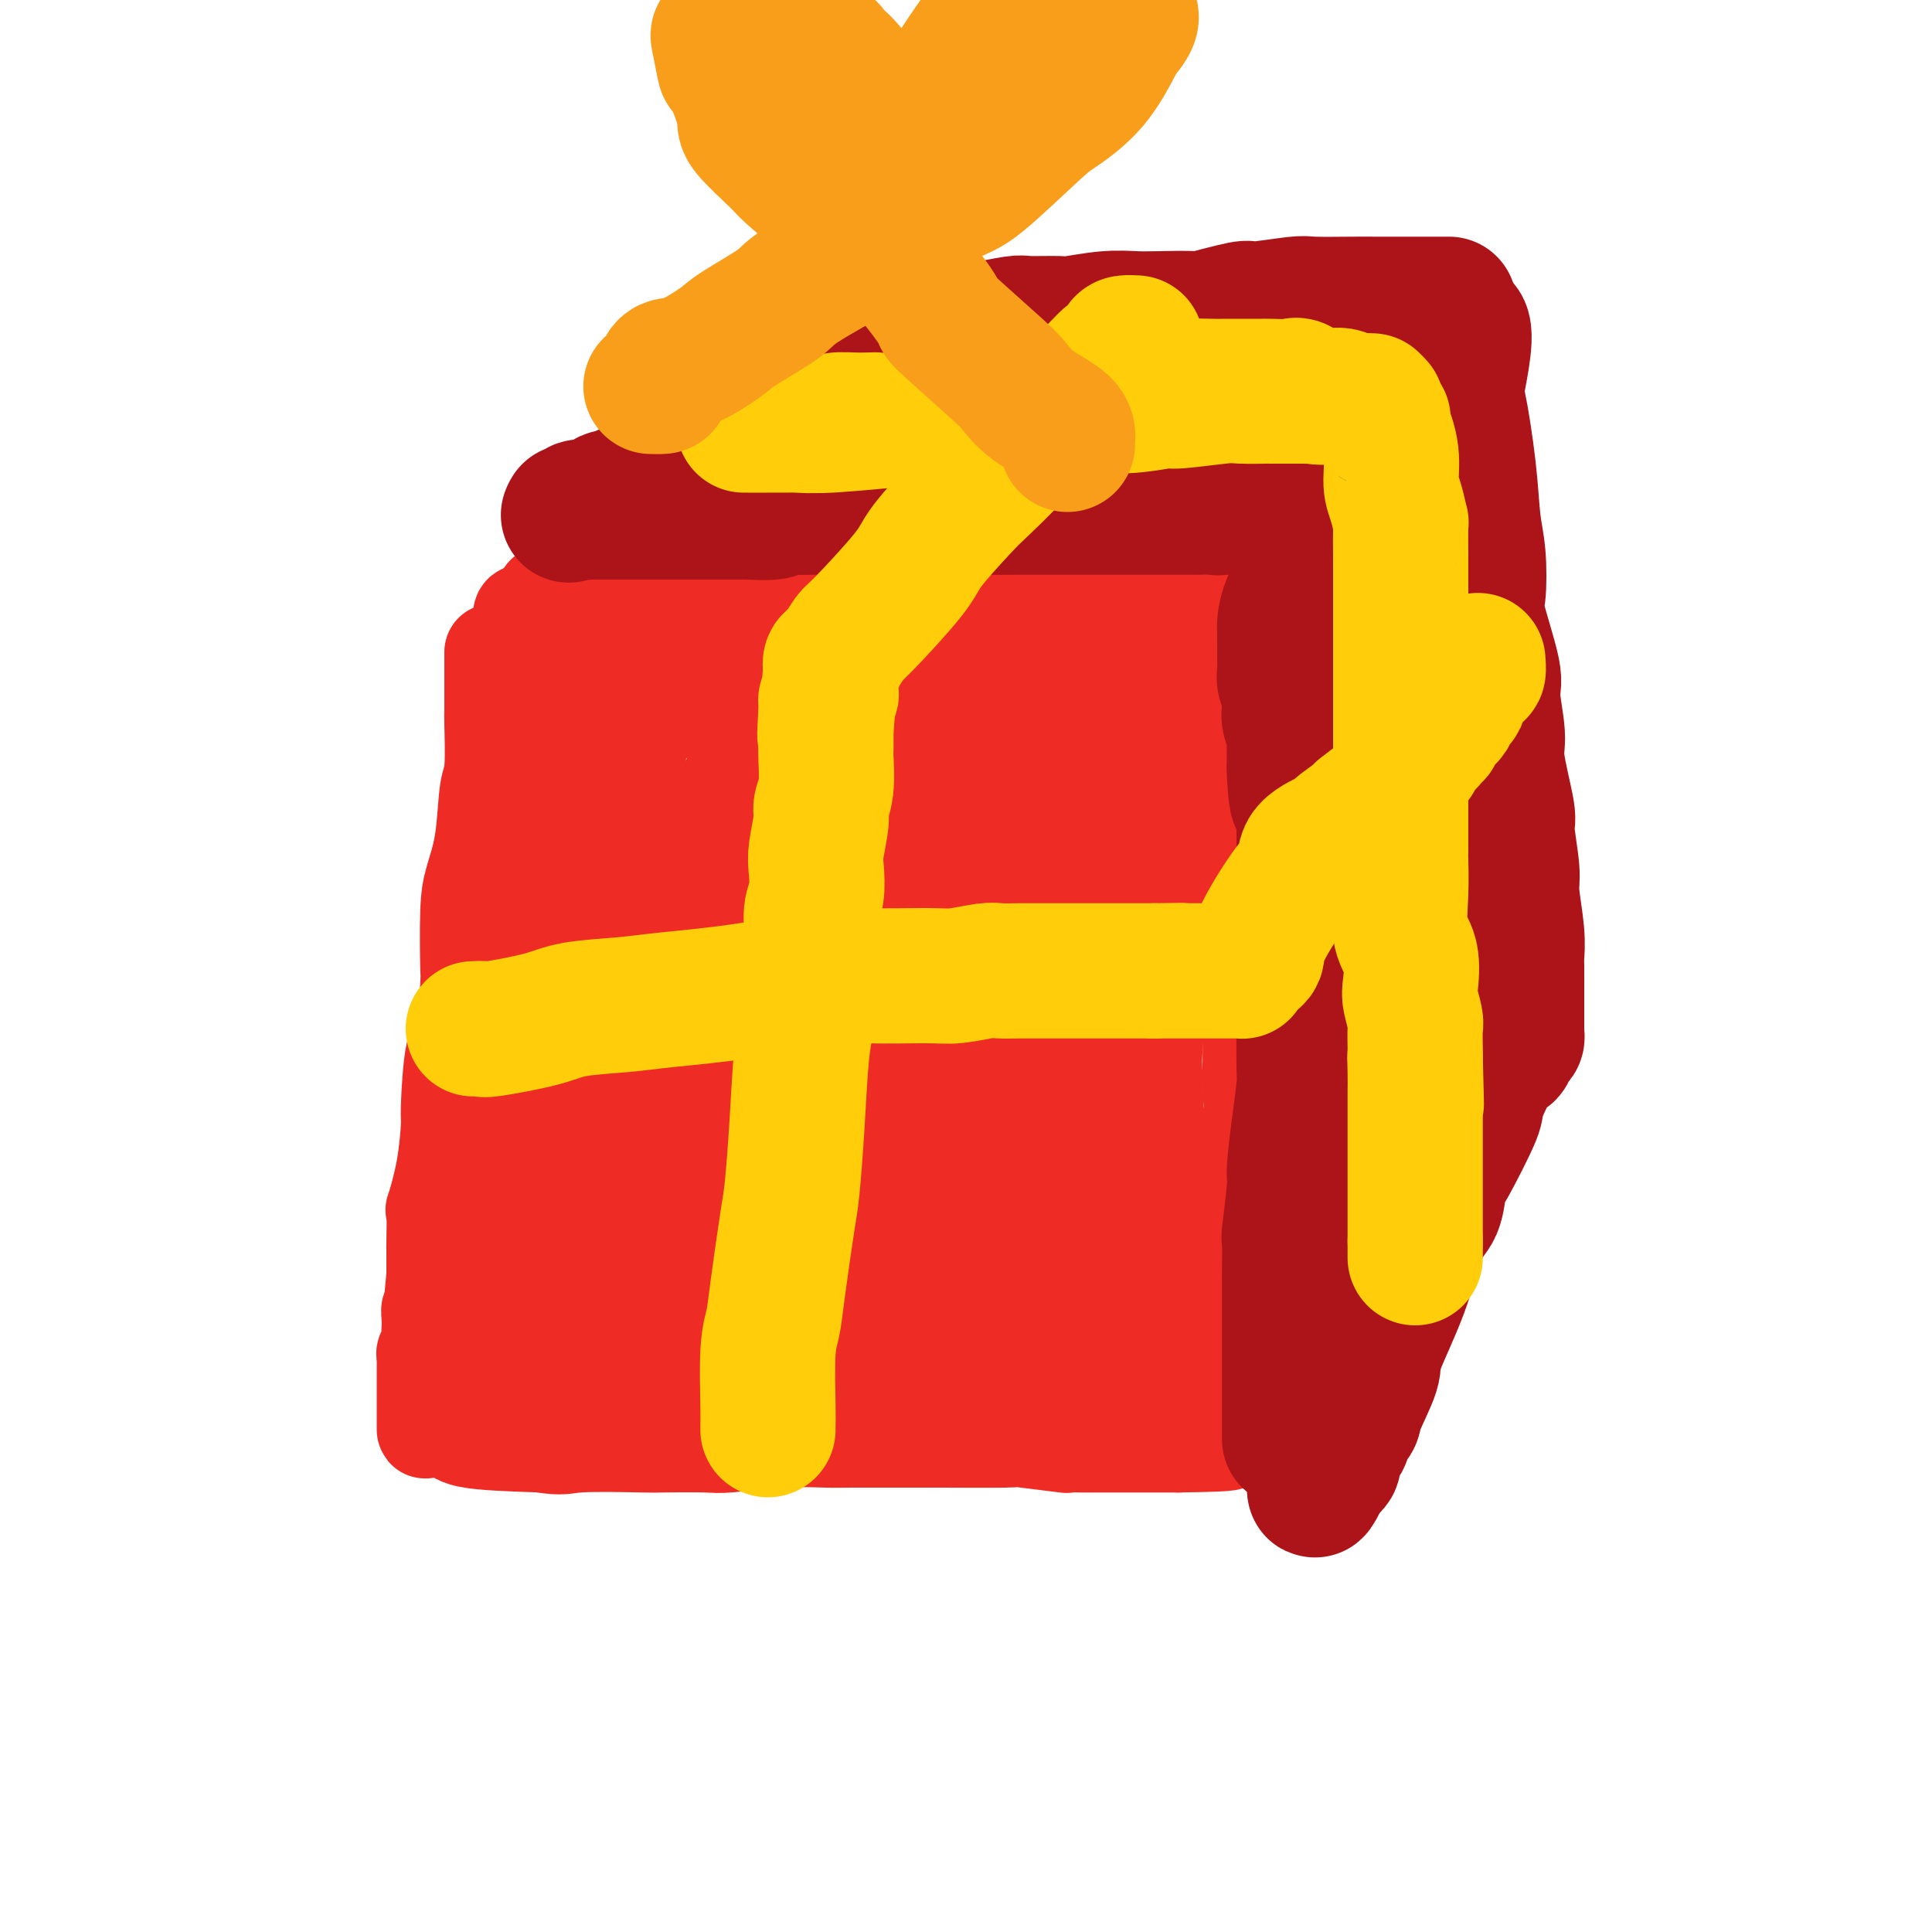 <svg viewBox='0 0 400 400' version='1.1' xmlns='http://www.w3.org/2000/svg' xmlns:xlink='http://www.w3.org/1999/xlink'><g fill='none' stroke='#EE2B24' stroke-width='20' stroke-linecap='round' stroke-linejoin='round'><path d='M102,135c-0.000,0.350 -0.000,0.701 0,1c0.000,0.299 0.000,0.547 0,1c-0.000,0.453 -0.000,1.112 0,2c0.000,0.888 0.001,2.006 0,2c-0.001,-0.006 -0.003,-1.137 0,0c0.003,1.137 0.013,4.542 0,6c-0.013,1.458 -0.049,0.969 0,3c0.049,2.031 0.181,6.580 0,9c-0.181,2.420 -0.676,2.709 -1,5c-0.324,2.291 -0.479,6.583 -1,10c-0.521,3.417 -1.410,5.957 -2,8c-0.590,2.043 -0.883,3.588 -1,7c-0.117,3.412 -0.060,8.691 0,11c0.060,2.309 0.122,1.649 0,4c-0.122,2.351 -0.427,7.713 -1,10c-0.573,2.287 -1.415,1.497 -2,4c-0.585,2.503 -0.913,8.297 -1,11c-0.087,2.703 0.068,2.315 0,4c-0.068,1.685 -0.358,5.443 -1,9c-0.642,3.557 -1.636,6.915 -2,8c-0.364,1.085 -0.098,-0.101 0,1c0.098,1.101 0.026,4.489 0,6c-0.026,1.511 -0.008,1.146 0,2c0.008,0.854 0.004,2.927 0,5'/><path d='M90,264c-1.873,20.253 -0.554,6.387 0,2c0.554,-4.387 0.344,0.706 0,3c-0.344,2.294 -0.823,1.788 -1,2c-0.177,0.212 -0.051,1.142 0,2c0.051,0.858 0.028,1.644 0,2c-0.028,0.356 -0.060,0.280 0,1c0.060,0.720 0.212,2.235 0,3c-0.212,0.765 -0.789,0.781 -1,1c-0.211,0.219 -0.057,0.640 0,1c0.057,0.360 0.015,0.660 0,1c-0.015,0.340 -0.004,0.720 0,1c0.004,0.280 0.001,0.460 0,1c-0.001,0.540 -0.000,1.440 0,2c0.000,0.560 0.000,0.779 0,1c-0.000,0.221 -0.000,0.445 0,1c0.000,0.555 0.000,1.440 0,2c-0.000,0.560 -0.000,0.794 0,1c0.000,0.206 0.000,0.385 0,1c-0.000,0.615 -0.000,1.668 0,2c0.000,0.332 0.000,-0.056 0,0c-0.000,0.056 -0.000,0.558 0,1c0.000,0.442 0.000,0.826 0,1c-0.000,0.174 -0.000,0.140 1,0c1.000,-0.140 3.000,-0.384 4,0c1.000,0.384 1.000,1.395 4,2c3.000,0.605 9.000,0.802 15,1'/><path d='M112,299c4.765,0.774 4.677,0.208 8,0c3.323,-0.208 10.058,-0.060 13,0c2.942,0.060 2.090,0.030 4,0c1.910,-0.030 6.583,-0.061 9,0c2.417,0.061 2.577,0.212 5,0c2.423,-0.212 7.107,-0.789 11,-1c3.893,-0.211 6.995,-0.057 9,0c2.005,0.057 2.914,0.015 5,0c2.086,-0.015 5.348,-0.004 7,0c1.652,0.004 1.692,-0.000 3,0c1.308,0.000 3.883,0.004 5,0c1.117,-0.004 0.776,-0.015 4,0c3.224,0.015 10.011,0.057 13,0c2.989,-0.057 2.178,-0.211 4,0c1.822,0.211 6.278,0.789 8,1c1.722,0.211 0.712,0.057 1,0c0.288,-0.057 1.876,-0.015 3,0c1.124,0.015 1.785,0.004 2,0c0.215,-0.004 -0.017,-0.001 1,0c1.017,0.001 3.283,0.000 4,0c0.717,-0.000 -0.117,-0.000 0,0c0.117,0.000 1.183,0.000 2,0c0.817,-0.000 1.384,-0.000 2,0c0.616,0.000 1.282,0.000 2,0c0.718,-0.000 1.488,-0.000 2,0c0.512,0.000 0.764,0.000 1,0c0.236,-0.000 0.455,-0.000 1,0c0.545,0.000 1.416,0.000 2,0c0.584,-0.000 0.881,-0.000 1,0c0.119,0.000 0.059,0.000 0,0'/><path d='M244,299c20.391,-0.277 5.368,-0.970 0,-1c-5.368,-0.030 -1.080,0.605 1,0c2.080,-0.605 1.953,-2.448 2,-3c0.047,-0.552 0.268,0.188 1,-1c0.732,-1.188 1.974,-4.303 3,-8c1.026,-3.697 1.834,-7.977 2,-10c0.166,-2.023 -0.311,-1.790 0,-4c0.311,-2.210 1.412,-6.862 2,-9c0.588,-2.138 0.665,-1.762 1,-4c0.335,-2.238 0.927,-7.089 1,-10c0.073,-2.911 -0.373,-3.880 0,-7c0.373,-3.120 1.566,-8.390 2,-11c0.434,-2.610 0.108,-2.560 0,-5c-0.108,-2.440 -0.000,-7.370 0,-10c0.000,-2.630 -0.108,-2.961 0,-5c0.108,-2.039 0.432,-5.785 0,-10c-0.432,-4.215 -1.619,-8.897 -2,-11c-0.381,-2.103 0.043,-1.627 0,-4c-0.043,-2.373 -0.555,-7.595 -1,-10c-0.445,-2.405 -0.823,-1.993 -1,-4c-0.177,-2.007 -0.153,-6.434 0,-9c0.153,-2.566 0.433,-3.272 0,-5c-0.433,-1.728 -1.580,-4.477 -2,-6c-0.420,-1.523 -0.112,-1.820 0,-3c0.112,-1.180 0.030,-3.244 0,-6c-0.030,-2.756 -0.008,-6.203 0,-8c0.008,-1.797 0.002,-1.945 0,-3c-0.002,-1.055 -0.001,-3.016 0,-4c0.001,-0.984 0.000,-0.992 0,-1'/><path d='M253,127c-0.930,-16.477 -0.256,-5.669 0,-2c0.256,3.669 0.093,0.198 0,-1c-0.093,-1.198 -0.115,-0.125 0,0c0.115,0.125 0.369,-0.698 0,-1c-0.369,-0.302 -1.359,-0.082 -2,0c-0.641,0.082 -0.931,0.026 -2,0c-1.069,-0.026 -2.917,-0.021 -4,0c-1.083,0.021 -1.400,0.058 -4,0c-2.600,-0.058 -7.484,-0.212 -10,0c-2.516,0.212 -2.665,0.788 -6,1c-3.335,0.212 -9.856,0.058 -13,0c-3.144,-0.058 -2.913,-0.019 -6,0c-3.087,0.019 -9.494,0.019 -15,0c-5.506,-0.019 -10.113,-0.058 -13,0c-2.887,0.058 -4.055,0.212 -7,0c-2.945,-0.212 -7.667,-0.789 -10,-1c-2.333,-0.211 -2.277,-0.057 -4,0c-1.723,0.057 -5.224,0.015 -7,0c-1.776,-0.015 -1.828,-0.004 -3,0c-1.172,0.004 -3.466,0.001 -5,0c-1.534,-0.001 -2.308,-0.000 -4,0c-1.692,0.000 -4.302,0.000 -5,0c-0.698,-0.000 0.518,-0.000 0,0c-0.518,0.000 -2.769,0.000 -4,0c-1.231,-0.000 -1.443,-0.000 -2,0c-0.557,0.000 -1.458,0.000 -2,0c-0.542,-0.000 -0.726,-0.000 -1,0c-0.274,0.000 -0.637,0.000 -1,0'/><path d='M123,123c-19.671,0.000 -5.848,0.000 -1,0c4.848,-0.000 0.722,-0.000 -1,0c-1.722,0.000 -1.039,0.000 -1,0c0.039,-0.000 -0.566,-0.001 -1,0c-0.434,0.001 -0.699,0.003 -1,0c-0.301,-0.003 -0.639,-0.011 -1,0c-0.361,0.011 -0.744,0.039 -1,0c-0.256,-0.039 -0.383,-0.147 -1,0c-0.617,0.147 -1.723,0.547 -2,1c-0.277,0.453 0.276,0.957 0,1c-0.276,0.043 -1.380,-0.377 -2,0c-0.620,0.377 -0.754,1.551 -1,2c-0.246,0.449 -0.602,0.174 -1,0c-0.398,-0.174 -0.838,-0.248 -1,0c-0.162,0.248 -0.044,0.816 0,1c0.044,0.184 0.016,-0.017 0,0c-0.016,0.017 -0.018,0.250 0,1c0.018,0.750 0.056,2.015 0,3c-0.056,0.985 -0.207,1.688 0,5c0.207,3.312 0.774,9.232 1,13c0.226,3.768 0.113,5.384 0,7'/><path d='M109,157c0.136,6.361 -0.024,8.262 0,9c0.024,0.738 0.232,0.312 0,3c-0.232,2.688 -0.903,8.492 -1,11c-0.097,2.508 0.381,1.722 0,4c-0.381,2.278 -1.620,7.621 -2,10c-0.380,2.379 0.101,1.793 0,4c-0.101,2.207 -0.784,7.207 -1,10c-0.216,2.793 0.033,3.379 0,4c-0.033,0.621 -0.349,1.278 -1,3c-0.651,1.722 -1.639,4.509 -2,6c-0.361,1.491 -0.097,1.685 0,3c0.097,1.315 0.026,3.749 0,5c-0.026,1.251 -0.007,1.318 0,2c0.007,0.682 0.002,1.980 0,3c-0.002,1.020 -0.000,1.763 0,3c0.000,1.237 0.000,2.970 0,4c-0.000,1.030 -0.000,1.359 0,2c0.000,0.641 0.000,1.596 0,3c-0.000,1.404 -0.000,3.257 0,4c0.000,0.743 0.000,0.375 0,1c-0.000,0.625 -0.000,2.242 0,3c0.000,0.758 0.000,0.655 0,1c-0.000,0.345 -0.000,1.137 0,2c0.000,0.863 0.000,1.798 0,2c-0.000,0.202 -0.000,-0.330 0,0c0.000,0.330 0.000,1.523 0,2c-0.000,0.477 -0.000,0.239 0,0'/></g>
<g fill='none' stroke='#EE2B24' stroke-width='28' stroke-linecap='round' stroke-linejoin='round'><path d='M229,282c0.064,-0.163 0.128,-0.326 0,-1c-0.128,-0.674 -0.447,-1.859 0,-5c0.447,-3.141 1.661,-8.239 2,-11c0.339,-2.761 -0.197,-3.185 0,-7c0.197,-3.815 1.127,-11.019 2,-15c0.873,-3.981 1.688,-4.738 2,-8c0.312,-3.262 0.120,-9.029 0,-12c-0.120,-2.971 -0.168,-3.145 0,-6c0.168,-2.855 0.553,-8.390 1,-11c0.447,-2.610 0.957,-2.296 1,-5c0.043,-2.704 -0.381,-8.426 0,-12c0.381,-3.574 1.566,-4.998 2,-7c0.434,-2.002 0.115,-4.580 0,-6c-0.115,-1.420 -0.027,-1.683 0,-3c0.027,-1.317 -0.007,-3.690 0,-6c0.007,-2.310 0.054,-4.559 0,-6c-0.054,-1.441 -0.211,-2.074 0,-3c0.211,-0.926 0.789,-2.146 1,-3c0.211,-0.854 0.057,-1.342 0,-2c-0.057,-0.658 -0.015,-1.485 0,-2c0.015,-0.515 0.004,-0.719 0,-1c-0.004,-0.281 -0.002,-0.641 0,-1'/><path d='M240,149c0.768,-20.809 -2.813,-6.331 -4,-1c-1.187,5.331 0.019,1.516 -1,0c-1.019,-1.516 -4.262,-0.731 -8,-1c-3.738,-0.269 -7.969,-1.590 -10,-2c-2.031,-0.410 -1.862,0.093 -4,0c-2.138,-0.093 -6.583,-0.781 -9,-1c-2.417,-0.219 -2.805,0.032 -4,0c-1.195,-0.032 -3.198,-0.348 -5,-1c-1.802,-0.652 -3.402,-1.639 -4,-2c-0.598,-0.361 -0.193,-0.097 -1,0c-0.807,0.097 -2.825,0.026 -4,0c-1.175,-0.026 -1.507,-0.007 -2,0c-0.493,0.007 -1.147,0.002 -2,0c-0.853,-0.002 -1.903,-0.000 -3,0c-1.097,0.000 -2.239,0.000 -3,0c-0.761,-0.000 -1.140,-0.000 -2,0c-0.860,0.000 -2.199,0.000 -3,0c-0.801,-0.000 -1.062,-0.000 -2,0c-0.938,0.000 -2.554,0.000 -4,0c-1.446,-0.000 -2.723,-0.000 -4,0'/><path d='M161,141c-4.874,0.002 -2.059,0.008 -2,0c0.059,-0.008 -2.639,-0.030 -4,0c-1.361,0.030 -1.386,0.113 -2,0c-0.614,-0.113 -1.818,-0.423 -3,0c-1.182,0.423 -2.342,1.577 -3,2c-0.658,0.423 -0.814,0.113 -1,0c-0.186,-0.113 -0.400,-0.030 -1,0c-0.600,0.030 -1.585,0.008 -3,0c-1.415,-0.008 -3.262,-0.000 -4,0c-0.738,0.000 -0.369,-0.008 -1,0c-0.631,0.008 -2.263,0.030 -3,0c-0.737,-0.030 -0.578,-0.113 -1,0c-0.422,0.113 -1.423,0.421 -2,0c-0.577,-0.421 -0.729,-1.570 -1,-2c-0.271,-0.430 -0.661,-0.140 -1,0c-0.339,0.140 -0.627,0.132 -1,0c-0.373,-0.132 -0.832,-0.386 -1,0c-0.168,0.386 -0.045,1.412 0,2c0.045,0.588 0.013,0.740 0,1c-0.013,0.260 -0.006,0.630 0,1'/><path d='M127,145c-0.078,1.188 0.727,2.158 1,5c0.273,2.842 0.014,7.557 0,10c-0.014,2.443 0.218,2.616 0,5c-0.218,2.384 -0.885,6.980 -1,9c-0.115,2.020 0.324,1.463 0,4c-0.324,2.537 -1.410,8.167 -2,11c-0.590,2.833 -0.683,2.869 -1,4c-0.317,1.131 -0.859,3.358 -1,5c-0.141,1.642 0.120,2.700 0,4c-0.120,1.300 -0.621,2.843 -1,4c-0.379,1.157 -0.638,1.930 -1,3c-0.362,1.070 -0.829,2.438 -1,4c-0.171,1.562 -0.046,3.320 0,4c0.046,0.680 0.012,0.283 0,1c-0.012,0.717 -0.003,2.547 0,4c0.003,1.453 0.001,2.528 0,3c-0.001,0.472 0.001,0.340 0,1c-0.001,0.660 -0.004,2.111 0,3c0.004,0.889 0.015,1.215 0,2c-0.015,0.785 -0.057,2.030 0,3c0.057,0.970 0.212,1.664 0,3c-0.212,1.336 -0.793,3.314 -1,4c-0.207,0.686 -0.041,0.079 0,1c0.041,0.921 -0.041,3.369 0,4c0.041,0.631 0.207,-0.556 0,0c-0.207,0.556 -0.788,2.856 -1,4c-0.212,1.144 -0.057,1.133 0,1c0.057,-0.133 0.015,-0.386 0,0c-0.015,0.386 -0.004,1.412 0,2c0.004,0.588 0.001,0.740 0,1c-0.001,0.260 -0.001,0.630 0,1'/><path d='M118,255c-0.309,7.142 -0.083,3.998 0,3c0.083,-0.998 0.022,0.151 0,1c-0.022,0.849 -0.006,1.397 0,2c0.006,0.603 0.002,1.261 0,2c-0.002,0.739 -0.000,1.560 0,2c0.000,0.440 0.000,0.499 0,1c-0.000,0.501 -0.000,1.444 0,2c0.000,0.556 0.000,0.727 0,1c-0.000,0.273 -0.000,0.650 0,1c0.000,0.350 0.000,0.675 0,1c-0.000,0.325 -0.001,0.650 0,1c0.001,0.350 0.003,0.723 0,1c-0.003,0.277 -0.012,0.456 0,1c0.012,0.544 0.044,1.451 0,2c-0.044,0.549 -0.163,0.738 0,1c0.163,0.262 0.607,0.595 1,1c0.393,0.405 0.734,0.882 1,1c0.266,0.118 0.456,-0.122 1,0c0.544,0.122 1.441,0.606 3,1c1.559,0.394 3.779,0.697 6,1'/><path d='M130,281c2.340,0.558 2.189,-0.047 3,0c0.811,0.047 2.585,0.745 4,1c1.415,0.255 2.472,0.068 4,0c1.528,-0.068 3.526,-0.018 5,0c1.474,0.018 2.426,0.005 4,0c1.574,-0.005 3.772,-0.001 5,0c1.228,0.001 1.485,0.000 4,0c2.515,-0.000 7.289,-0.000 10,0c2.711,0.000 3.360,0.000 5,0c1.640,-0.000 4.271,-0.000 6,0c1.729,0.000 2.557,0.000 3,0c0.443,-0.000 0.500,-0.001 1,0c0.500,0.001 1.443,0.004 2,0c0.557,-0.004 0.728,-0.015 1,0c0.272,0.015 0.645,0.057 1,0c0.355,-0.057 0.690,-0.211 2,0c1.310,0.211 3.593,0.789 5,1c1.407,0.211 1.939,0.057 4,0c2.061,-0.057 5.651,-0.015 8,0c2.349,0.015 3.456,0.005 4,0c0.544,-0.005 0.524,-0.004 1,0c0.476,0.004 1.447,0.011 2,0c0.553,-0.011 0.687,-0.042 1,0c0.313,0.042 0.804,0.155 1,0c0.196,-0.155 0.098,-0.577 0,-1'/><path d='M216,282c13.305,0.200 3.567,0.200 0,-1c-3.567,-1.200 -0.963,-3.598 0,-5c0.963,-1.402 0.284,-1.806 0,-4c-0.284,-2.194 -0.174,-6.176 0,-8c0.174,-1.824 0.413,-1.489 0,-3c-0.413,-1.511 -1.477,-4.868 -2,-7c-0.523,-2.132 -0.504,-3.038 -1,-5c-0.496,-1.962 -1.506,-4.979 -2,-8c-0.494,-3.021 -0.471,-6.046 -1,-7c-0.529,-0.954 -1.609,0.164 -2,-1c-0.391,-1.164 -0.094,-4.611 0,-6c0.094,-1.389 -0.017,-0.719 0,-3c0.017,-2.281 0.162,-7.512 0,-10c-0.162,-2.488 -0.629,-2.233 0,-4c0.629,-1.767 2.355,-5.555 3,-8c0.645,-2.445 0.210,-3.546 0,-4c-0.210,-0.454 -0.196,-0.260 0,-2c0.196,-1.740 0.574,-5.414 1,-7c0.426,-1.586 0.899,-1.083 1,-3c0.101,-1.917 -0.169,-6.254 0,-8c0.169,-1.746 0.777,-0.902 1,-2c0.223,-1.098 0.059,-4.139 0,-6c-0.059,-1.861 -0.015,-2.541 0,-3c0.015,-0.459 0.001,-0.698 0,-1c-0.001,-0.302 0.010,-0.669 0,-1c-0.010,-0.331 -0.041,-0.628 0,-1c0.041,-0.372 0.155,-0.821 0,-1c-0.155,-0.179 -0.577,-0.090 -1,0'/><path d='M213,163c0.580,-9.901 -0.471,-2.653 -1,0c-0.529,2.653 -0.536,0.711 -1,0c-0.464,-0.711 -1.387,-0.190 -3,0c-1.613,0.190 -3.918,0.051 -5,0c-1.082,-0.051 -0.943,-0.014 -3,0c-2.057,0.014 -6.312,0.004 -8,0c-1.688,-0.004 -0.810,-0.001 -2,0c-1.190,0.001 -4.449,0.000 -6,0c-1.551,-0.000 -1.393,-0.000 -2,0c-0.607,0.000 -1.978,0.000 -3,0c-1.022,-0.000 -1.695,-0.000 -3,0c-1.305,0.000 -3.242,0.000 -4,0c-0.758,-0.000 -0.336,-0.000 -1,0c-0.664,0.000 -2.416,0.000 -4,0c-1.584,-0.000 -3.002,-0.000 -4,0c-0.998,0.000 -1.576,0.000 -2,0c-0.424,-0.000 -0.696,-0.001 -1,0c-0.304,0.001 -0.642,0.002 -1,0c-0.358,-0.002 -0.736,-0.008 -1,0c-0.264,0.008 -0.415,0.031 -1,0c-0.585,-0.031 -1.605,-0.116 -2,0c-0.395,0.116 -0.164,0.432 0,1c0.164,0.568 0.260,1.389 0,2c-0.260,0.611 -0.878,1.011 -2,4c-1.122,2.989 -2.749,8.568 -4,12c-1.251,3.432 -2.125,4.716 -3,6'/><path d='M146,188c-1.669,5.078 -0.341,5.272 0,6c0.341,0.728 -0.305,1.988 -1,4c-0.695,2.012 -1.440,4.774 -2,6c-0.560,1.226 -0.935,0.915 -1,3c-0.065,2.085 0.179,6.564 0,9c-0.179,2.436 -0.780,2.828 -1,4c-0.220,1.172 -0.059,3.125 0,5c0.059,1.875 0.016,3.671 0,5c-0.016,1.329 -0.005,2.190 0,3c0.005,0.810 0.006,1.568 0,2c-0.006,0.432 -0.018,0.539 0,2c0.018,1.461 0.066,4.278 0,5c-0.066,0.722 -0.245,-0.650 0,0c0.245,0.650 0.916,3.322 1,4c0.084,0.678 -0.417,-0.639 0,0c0.417,0.639 1.753,3.235 4,5c2.247,1.765 5.405,2.698 9,4c3.595,1.302 7.626,2.972 10,4c2.374,1.028 3.091,1.413 7,2c3.909,0.587 11.011,1.376 14,2c2.989,0.624 1.864,1.083 4,0c2.136,-1.083 7.532,-3.708 10,-4c2.468,-0.292 2.008,1.749 4,-2c1.992,-3.749 6.435,-13.286 9,-18c2.565,-4.714 3.253,-4.604 4,-10c0.747,-5.396 1.554,-16.300 2,-22c0.446,-5.700 0.532,-6.198 0,-9c-0.532,-2.802 -1.682,-7.908 -4,-12c-2.318,-4.092 -5.805,-7.169 -8,-9c-2.195,-1.831 -3.097,-2.415 -4,-3'/><path d='M203,174c-3.591,-1.993 -6.567,-0.976 -8,-1c-1.433,-0.024 -1.322,-1.089 -4,0c-2.678,1.089 -8.143,4.333 -11,7c-2.857,2.667 -3.105,4.757 -5,9c-1.895,4.243 -5.438,10.637 -8,17c-2.562,6.363 -4.144,12.694 -5,16c-0.856,3.306 -0.985,3.587 -1,7c-0.015,3.413 0.086,9.958 0,14c-0.086,4.042 -0.359,5.581 1,8c1.359,2.419 4.349,5.718 6,8c1.651,2.282 1.964,3.546 4,5c2.036,1.454 5.797,3.098 8,4c2.203,0.902 2.850,1.063 6,0c3.150,-1.063 8.805,-3.348 12,-5c3.195,-1.652 3.930,-2.669 6,-6c2.070,-3.331 5.474,-8.976 7,-15c1.526,-6.024 1.173,-12.429 1,-16c-0.173,-3.571 -0.167,-4.309 -2,-8c-1.833,-3.691 -5.504,-10.336 -8,-14c-2.496,-3.664 -3.817,-4.348 -7,-6c-3.183,-1.652 -8.229,-4.274 -11,-6c-2.771,-1.726 -3.266,-2.558 -6,-2c-2.734,0.558 -7.706,2.504 -10,3c-2.294,0.496 -1.910,-0.459 -3,1c-1.090,1.459 -3.655,5.333 -5,8c-1.345,2.667 -1.470,4.126 -2,7c-0.530,2.874 -1.465,7.162 -1,12c0.465,4.838 2.331,10.225 3,13c0.669,2.775 0.142,2.940 2,5c1.858,2.060 6.102,6.017 9,8c2.898,1.983 4.449,1.991 6,2'/><path d='M177,249c5.209,2.658 9.731,1.802 13,1c3.269,-0.802 5.285,-1.551 9,-4c3.715,-2.449 9.128,-6.598 12,-9c2.872,-2.402 3.204,-3.056 4,-6c0.796,-2.944 2.057,-8.179 3,-11c0.943,-2.821 1.568,-3.228 0,-6c-1.568,-2.772 -5.329,-7.911 -10,-12c-4.671,-4.089 -10.252,-7.130 -13,-9c-2.748,-1.870 -2.662,-2.571 -4,-3c-1.338,-0.429 -4.098,-0.588 -5,-1c-0.902,-0.412 0.056,-1.078 0,0c-0.056,1.078 -1.125,3.901 -2,5c-0.875,1.099 -1.554,0.475 0,4c1.554,3.525 5.343,11.198 7,15c1.657,3.802 1.183,3.732 4,7c2.817,3.268 8.925,9.874 12,13c3.075,3.126 3.118,2.771 5,4c1.882,1.229 5.605,4.043 8,5c2.395,0.957 3.462,0.058 4,0c0.538,-0.058 0.545,0.727 1,0c0.455,-0.727 1.356,-2.966 2,-4c0.644,-1.034 1.032,-0.865 0,-3c-1.032,-2.135 -3.483,-6.576 -5,-9c-1.517,-2.424 -2.098,-2.831 -5,-5c-2.902,-2.169 -8.123,-6.099 -11,-8c-2.877,-1.901 -3.408,-1.771 -6,-2c-2.592,-0.229 -7.244,-0.815 -9,-1c-1.756,-0.185 -0.615,0.033 -1,0c-0.385,-0.033 -2.296,-0.317 -3,0c-0.704,0.317 -0.201,1.233 0,2c0.201,0.767 0.101,1.383 0,2'/><path d='M187,214c1.088,1.841 3.809,4.445 5,6c1.191,1.555 0.853,2.063 3,4c2.147,1.937 6.778,5.304 9,7c2.222,1.696 2.037,1.722 3,2c0.963,0.278 3.076,0.807 4,1c0.924,0.193 0.658,0.050 1,0c0.342,-0.050 1.293,-0.007 2,0c0.707,0.007 1.170,-0.023 1,0c-0.170,0.023 -0.971,0.098 -2,0c-1.029,-0.098 -2.284,-0.368 -5,-1c-2.716,-0.632 -6.893,-1.624 -10,-2c-3.107,-0.376 -5.144,-0.135 -6,0c-0.856,0.135 -0.531,0.166 -2,0c-1.469,-0.166 -4.731,-0.527 -6,0c-1.269,0.527 -0.544,1.942 2,3c2.544,1.058 6.909,1.760 10,3c3.091,1.240 4.908,3.019 8,4c3.092,0.981 7.457,1.163 10,2c2.543,0.837 3.263,2.329 7,3c3.737,0.671 10.490,0.521 14,1c3.510,0.479 3.778,1.587 5,2c1.222,0.413 3.400,0.131 5,0c1.600,-0.131 2.623,-0.112 3,0c0.377,0.112 0.108,0.318 0,0c-0.108,-0.318 -0.054,-1.159 0,-2'/><path d='M248,247c3.718,0.190 -0.486,0.167 -3,-1c-2.514,-1.167 -3.339,-3.476 -4,-4c-0.661,-0.524 -1.158,0.738 -4,0c-2.842,-0.738 -8.029,-3.475 -11,-5c-2.971,-1.525 -3.726,-1.838 -6,-3c-2.274,-1.162 -6.066,-3.173 -10,-4c-3.934,-0.827 -8.008,-0.470 -10,-1c-1.992,-0.530 -1.902,-1.947 -4,-3c-2.098,-1.053 -6.384,-1.741 -8,-2c-1.616,-0.259 -0.562,-0.088 -2,0c-1.438,0.088 -5.370,0.091 -7,0c-1.630,-0.091 -0.959,-0.278 -2,0c-1.041,0.278 -3.793,1.021 -5,1c-1.207,-0.021 -0.869,-0.808 -2,0c-1.131,0.808 -3.731,3.209 -5,4c-1.269,0.791 -1.208,-0.029 -2,0c-0.792,0.029 -2.437,0.907 -4,2c-1.563,1.093 -3.045,2.400 -4,3c-0.955,0.600 -1.384,0.492 -2,1c-0.616,0.508 -1.420,1.632 -2,2c-0.580,0.368 -0.936,-0.021 -2,1c-1.064,1.021 -2.837,3.452 -4,5c-1.163,1.548 -1.718,2.212 -3,4c-1.282,1.788 -3.293,4.700 -4,6c-0.707,1.300 -0.112,0.990 -1,2c-0.888,1.010 -3.260,3.341 -4,4c-0.740,0.659 0.153,-0.354 0,0c-0.153,0.354 -1.350,2.074 -2,3c-0.650,0.926 -0.752,1.057 -1,1c-0.248,-0.057 -0.642,-0.302 -1,0c-0.358,0.302 -0.679,1.151 -1,2'/><path d='M128,265c-3.753,4.349 -1.636,1.222 -1,0c0.636,-1.222 -0.211,-0.537 -1,0c-0.789,0.537 -1.521,0.927 -2,1c-0.479,0.073 -0.706,-0.173 -1,0c-0.294,0.173 -0.656,0.763 -1,1c-0.344,0.237 -0.669,0.120 -1,0c-0.331,-0.120 -0.666,-0.244 -1,0c-0.334,0.244 -0.665,0.854 -1,1c-0.335,0.146 -0.672,-0.172 -1,0c-0.328,0.172 -0.647,0.835 -1,1c-0.353,0.165 -0.740,-0.167 -1,0c-0.260,0.167 -0.394,0.833 -1,1c-0.606,0.167 -1.683,-0.167 -2,0c-0.317,0.167 0.126,0.833 0,1c-0.126,0.167 -0.821,-0.166 -1,0c-0.179,0.166 0.159,0.832 0,1c-0.159,0.168 -0.815,-0.162 -1,0c-0.185,0.162 0.101,0.817 0,1c-0.101,0.183 -0.588,-0.106 -1,0c-0.412,0.106 -0.750,0.606 -1,1c-0.250,0.394 -0.414,0.683 -1,1c-0.586,0.317 -1.596,0.662 -2,1c-0.404,0.338 -0.202,0.669 0,1'/><path d='M106,277c-3.338,1.874 -0.682,0.559 0,0c0.682,-0.559 -0.610,-0.361 -1,0c-0.390,0.361 0.120,0.884 0,1c-0.120,0.116 -0.871,-0.176 -1,0c-0.129,0.176 0.364,0.819 0,1c-0.364,0.181 -1.586,-0.099 -2,0c-0.414,0.099 -0.018,0.576 0,1c0.018,0.424 -0.340,0.795 0,1c0.340,0.205 1.378,0.243 2,0c0.622,-0.243 0.829,-0.766 1,-1c0.171,-0.234 0.307,-0.179 1,0c0.693,0.179 1.943,0.481 4,0c2.057,-0.481 4.919,-1.744 8,-3c3.081,-1.256 6.379,-2.506 8,-3c1.621,-0.494 1.565,-0.232 3,-1c1.435,-0.768 4.362,-2.567 6,-3c1.638,-0.433 1.986,0.500 3,0c1.014,-0.500 2.695,-2.433 4,-3c1.305,-0.567 2.236,0.232 3,0c0.764,-0.232 1.361,-1.495 2,-2c0.639,-0.505 1.319,-0.253 2,0'/><path d='M149,265c7.352,-2.655 2.233,-1.293 1,-1c-1.233,0.293 1.421,-0.482 3,-1c1.579,-0.518 2.084,-0.780 2,-1c-0.084,-0.220 -0.758,-0.399 0,-1c0.758,-0.601 2.947,-1.625 4,-2c1.053,-0.375 0.968,-0.100 1,0c0.032,0.100 0.179,0.027 1,0c0.821,-0.027 2.315,-0.007 3,0c0.685,0.007 0.562,0.002 1,0c0.438,-0.002 1.437,-0.001 2,0c0.563,0.001 0.690,0.000 1,0c0.310,-0.000 0.803,-0.000 1,0c0.197,0.000 0.099,0.000 0,0'/></g>
<g fill='none' stroke='#AD1419' stroke-width='28' stroke-linecap='round' stroke-linejoin='round'><path d='M267,298c0.000,-1.591 0.000,-3.181 0,-6c-0.000,-2.819 -0.001,-6.866 0,-12c0.001,-5.134 0.004,-11.355 0,-14c-0.004,-2.645 -0.016,-1.714 0,-3c0.016,-1.286 0.060,-4.788 0,-6c-0.060,-1.212 -0.222,-0.135 0,-2c0.222,-1.865 0.830,-6.672 1,-9c0.170,-2.328 -0.098,-2.178 0,-4c0.098,-1.822 0.562,-5.614 1,-9c0.438,-3.386 0.849,-6.364 1,-8c0.151,-1.636 0.040,-1.931 0,-4c-0.040,-2.069 -0.011,-5.912 0,-8c0.011,-2.088 0.003,-2.422 0,-5c-0.003,-2.578 -0.001,-7.401 0,-10c0.001,-2.599 0.000,-2.973 0,-5c-0.000,-2.027 -0.000,-5.708 0,-8c0.000,-2.292 0.000,-3.194 0,-5c-0.000,-1.806 -0.000,-4.516 0,-6c0.000,-1.484 0.000,-1.742 0,-2'/><path d='M270,172c0.299,-20.791 -0.455,-9.768 -1,-7c-0.545,2.768 -0.882,-2.718 -1,-5c-0.118,-2.282 -0.018,-1.359 0,-2c0.018,-0.641 -0.047,-2.846 0,-4c0.047,-1.154 0.205,-1.258 0,-2c-0.205,-0.742 -0.773,-2.124 -1,-3c-0.227,-0.876 -0.113,-1.247 0,-2c0.113,-0.753 0.227,-1.890 0,-3c-0.227,-1.110 -0.793,-2.194 -1,-3c-0.207,-0.806 -0.056,-1.333 0,-2c0.056,-0.667 0.015,-1.475 0,-2c-0.015,-0.525 -0.004,-0.768 0,-1c0.004,-0.232 0.001,-0.454 0,-1c-0.001,-0.546 -0.000,-1.416 0,-2c0.000,-0.584 0.000,-0.881 0,-1c-0.000,-0.119 -0.000,-0.059 0,0'/><path d='M266,132c-0.008,-0.000 -0.016,-0.000 0,0c0.016,0.000 0.057,0.001 0,-1c-0.057,-1.001 -0.211,-3.003 1,-6c1.211,-2.997 3.789,-6.989 5,-9c1.211,-2.011 1.057,-2.042 2,-4c0.943,-1.958 2.982,-5.843 4,-8c1.018,-2.157 1.013,-2.586 2,-4c0.987,-1.414 2.964,-3.815 4,-5c1.036,-1.185 1.130,-1.156 2,-3c0.870,-1.844 2.515,-5.563 4,-8c1.485,-2.437 2.809,-3.593 3,-4c0.191,-0.407 -0.749,-0.066 0,-1c0.749,-0.934 3.189,-3.142 4,-4c0.811,-0.858 -0.008,-0.367 0,-1c0.008,-0.633 0.842,-2.391 1,-3c0.158,-0.609 -0.360,-0.071 0,0c0.360,0.071 1.597,-0.327 2,-1c0.403,-0.673 -0.028,-1.621 0,-2c0.028,-0.379 0.514,-0.190 1,0'/><path d='M301,68c3.504,-2.880 1.766,5.919 1,10c-0.766,4.081 -0.558,3.443 0,6c0.558,2.557 1.467,8.308 2,13c0.533,4.692 0.690,8.325 1,11c0.310,2.675 0.772,4.391 1,7c0.228,2.609 0.223,6.109 0,8c-0.223,1.891 -0.664,2.172 0,5c0.664,2.828 2.435,8.201 3,11c0.565,2.799 -0.074,3.023 0,5c0.074,1.977 0.861,5.705 1,8c0.139,2.295 -0.370,3.155 0,6c0.370,2.845 1.620,7.674 2,10c0.380,2.326 -0.108,2.151 0,4c0.108,1.849 0.814,5.724 1,8c0.186,2.276 -0.146,2.953 0,5c0.146,2.047 0.771,5.465 1,8c0.229,2.535 0.061,4.188 0,5c-0.061,0.812 -0.016,0.785 0,2c0.016,1.215 0.004,3.674 0,5c-0.004,1.326 -0.001,1.518 0,2c0.001,0.482 0.000,1.253 0,2c-0.000,0.747 -0.000,1.470 0,2c0.000,0.530 0.000,0.866 0,1c-0.000,0.134 -0.000,0.067 0,0'/><path d='M314,212c0.006,0.337 0.013,0.673 0,1c-0.013,0.327 -0.045,0.644 0,1c0.045,0.356 0.169,0.751 0,1c-0.169,0.249 -0.629,0.352 -1,1c-0.371,0.648 -0.652,1.841 -1,2c-0.348,0.159 -0.762,-0.714 -2,1c-1.238,1.714 -3.300,6.017 -4,8c-0.700,1.983 -0.039,1.648 -1,4c-0.961,2.352 -3.546,7.393 -5,10c-1.454,2.607 -1.778,2.782 -2,4c-0.222,1.218 -0.344,3.480 -1,5c-0.656,1.520 -1.847,2.298 -3,5c-1.153,2.702 -2.268,7.329 -4,12c-1.732,4.671 -4.080,9.387 -5,12c-0.920,2.613 -0.413,3.123 -1,5c-0.587,1.877 -2.270,5.119 -3,7c-0.730,1.881 -0.507,2.400 -1,3c-0.493,0.600 -1.700,1.282 -2,2c-0.300,0.718 0.308,1.471 0,2c-0.308,0.529 -1.533,0.835 -2,1c-0.467,0.165 -0.177,0.188 0,1c0.177,0.812 0.240,2.411 0,3c-0.240,0.589 -0.783,0.168 -1,0c-0.217,-0.168 -0.109,-0.084 0,0'/><path d='M275,303c-5.892,12.965 -1.123,-0.122 1,-8c2.123,-7.878 1.598,-10.547 2,-15c0.402,-4.453 1.729,-10.692 3,-14c1.271,-3.308 2.485,-3.686 3,-7c0.515,-3.314 0.332,-9.564 1,-13c0.668,-3.436 2.188,-4.059 3,-8c0.812,-3.941 0.915,-11.202 1,-15c0.085,-3.798 0.152,-4.133 1,-8c0.848,-3.867 2.476,-11.266 3,-15c0.524,-3.734 -0.055,-3.803 0,-7c0.055,-3.197 0.743,-9.520 1,-13c0.257,-3.480 0.082,-4.115 0,-7c-0.082,-2.885 -0.072,-8.020 0,-13c0.072,-4.980 0.205,-9.807 0,-15c-0.205,-5.193 -0.747,-10.753 -1,-14c-0.253,-3.247 -0.215,-4.182 -1,-6c-0.785,-1.818 -2.393,-4.521 -3,-6c-0.607,-1.479 -0.212,-1.736 0,-2c0.212,-0.264 0.242,-0.535 0,-1c-0.242,-0.465 -0.758,-1.125 -1,-1c-0.242,0.125 -0.212,1.036 0,4c0.212,2.964 0.606,7.982 1,13'/><path d='M289,132c0.614,5.300 2.151,10.549 3,16c0.849,5.451 1.012,11.103 1,14c-0.012,2.897 -0.199,3.039 0,6c0.199,2.961 0.785,8.742 1,12c0.215,3.258 0.057,3.994 0,5c-0.057,1.006 -0.015,2.283 0,3c0.015,0.717 0.004,0.872 0,2c-0.004,1.128 -0.001,3.227 0,4c0.001,0.773 0.000,0.221 0,0c-0.000,-0.221 -0.000,-0.110 0,0'/><path d='M300,63c-1.177,0.000 -2.354,0.000 -3,0c-0.646,-0.000 -0.761,-0.001 -3,0c-2.239,0.001 -6.601,0.005 -9,0c-2.399,-0.005 -2.835,-0.017 -5,0c-2.165,0.017 -6.060,0.065 -8,0c-1.940,-0.065 -1.925,-0.242 -4,0c-2.075,0.242 -6.239,0.902 -8,1c-1.761,0.098 -1.120,-0.366 -3,0c-1.880,0.366 -6.281,1.561 -8,2c-1.719,0.439 -0.755,0.121 -2,0c-1.245,-0.121 -4.700,-0.047 -7,0c-2.300,0.047 -3.447,0.065 -5,0c-1.553,-0.065 -3.514,-0.215 -6,0c-2.486,0.215 -5.497,0.794 -7,1c-1.503,0.206 -1.498,0.039 -3,0c-1.502,-0.039 -4.513,0.049 -6,0c-1.487,-0.049 -1.451,-0.234 -3,0c-1.549,0.234 -4.683,0.887 -6,1c-1.317,0.113 -0.816,-0.316 -2,0c-1.184,0.316 -4.053,1.376 -6,2c-1.947,0.624 -2.974,0.812 -4,1'/><path d='M192,71c-3.024,0.619 -1.584,0.166 -2,0c-0.416,-0.166 -2.686,-0.044 -4,0c-1.314,0.044 -1.671,0.012 -2,0c-0.329,-0.012 -0.631,-0.004 -1,0c-0.369,0.004 -0.804,0.004 -1,0c-0.196,-0.004 -0.153,-0.013 0,0c0.153,0.013 0.415,0.047 0,0c-0.415,-0.047 -1.508,-0.174 -2,0c-0.492,0.174 -0.385,0.649 0,1c0.385,0.351 1.047,0.579 -1,2c-2.047,1.421 -6.801,4.035 -9,5c-2.199,0.965 -1.841,0.281 -3,1c-1.159,0.719 -3.835,2.842 -5,4c-1.165,1.158 -0.821,1.352 -2,2c-1.179,0.648 -3.882,1.751 -5,2c-1.118,0.249 -0.650,-0.356 -1,0c-0.350,0.356 -1.517,1.674 -3,3c-1.483,1.326 -3.281,2.662 -4,3c-0.719,0.338 -0.358,-0.322 -1,0c-0.642,0.322 -2.288,1.625 -3,2c-0.712,0.375 -0.489,-0.179 -1,0c-0.511,0.179 -1.755,1.089 -3,2'/><path d='M139,98c-6.623,4.067 -2.682,0.735 -2,0c0.682,-0.735 -1.896,1.128 -3,2c-1.104,0.872 -0.734,0.755 -1,1c-0.266,0.245 -1.167,0.854 -2,1c-0.833,0.146 -1.600,-0.171 -2,0c-0.400,0.171 -0.435,0.829 -1,1c-0.565,0.171 -1.660,-0.146 -2,0c-0.340,0.146 0.074,0.756 0,1c-0.074,0.244 -0.635,0.122 -1,0c-0.365,-0.122 -0.533,-0.243 -1,0c-0.467,0.243 -1.233,0.850 -2,1c-0.767,0.150 -1.536,-0.156 -2,0c-0.464,0.156 -0.625,0.773 -1,1c-0.375,0.227 -0.964,0.065 -1,0c-0.036,-0.065 0.482,-0.032 1,0'/><path d='M119,106c-2.915,1.238 -0.203,0.332 1,0c1.203,-0.332 0.898,-0.089 1,0c0.102,0.089 0.611,0.024 1,0c0.389,-0.024 0.657,-0.006 1,0c0.343,0.006 0.760,0.002 2,0c1.240,-0.002 3.304,-0.000 5,0c1.696,0.000 3.026,0.000 4,0c0.974,-0.000 1.592,0.000 3,0c1.408,-0.000 3.606,-0.000 6,0c2.394,0.000 4.985,0.001 6,0c1.015,-0.001 0.455,-0.004 1,0c0.545,0.004 2.193,0.015 3,0c0.807,-0.015 0.771,-0.057 2,0c1.229,0.057 3.724,0.211 5,0c1.276,-0.211 1.333,-0.789 2,-1c0.667,-0.211 1.945,-0.057 3,0c1.055,0.057 1.889,0.015 3,0c1.111,-0.015 2.501,-0.004 4,0c1.499,0.004 3.107,0.001 4,0c0.893,-0.001 1.069,-0.000 3,0c1.931,0.000 5.615,0.000 7,0c1.385,-0.000 0.469,-0.000 1,0c0.531,0.000 2.507,0.000 4,0c1.493,-0.000 2.503,-0.000 3,0c0.497,0.000 0.480,0.000 1,0c0.520,-0.000 1.577,-0.000 3,0c1.423,0.000 3.211,0.000 5,0'/><path d='M203,105c12.856,-0.155 2.997,-0.041 1,0c-1.997,0.041 3.867,0.011 7,0c3.133,-0.011 3.533,-0.003 4,0c0.467,0.003 1.000,0.001 2,0c1.000,-0.001 2.469,-0.000 3,0c0.531,0.000 0.126,0.000 1,0c0.874,-0.000 3.028,-0.000 4,0c0.972,0.000 0.764,0.000 1,0c0.236,-0.000 0.917,-0.000 2,0c1.083,0.000 2.569,0.000 3,0c0.431,-0.000 -0.193,-0.000 0,0c0.193,0.000 1.204,0.000 2,0c0.796,-0.000 1.378,-0.000 2,0c0.622,0.000 1.283,0.000 2,0c0.717,-0.000 1.488,-0.000 2,0c0.512,0.000 0.765,0.000 1,0c0.235,-0.000 0.453,-0.000 1,0c0.547,0.000 1.422,0.000 2,0c0.578,-0.000 0.858,-0.000 1,0c0.142,0.000 0.145,0.001 1,0c0.855,-0.001 2.561,-0.005 3,0c0.439,0.005 -0.391,0.017 0,0c0.391,-0.017 2.002,-0.065 3,0c0.998,0.065 1.384,0.243 2,0c0.616,-0.243 1.460,-0.906 2,-1c0.540,-0.094 0.774,0.383 1,0c0.226,-0.383 0.445,-1.625 1,-2c0.555,-0.375 1.448,0.116 2,0c0.552,-0.116 0.764,-0.839 1,-1c0.236,-0.161 0.496,0.240 1,0c0.504,-0.240 1.252,-1.120 2,-2'/><path d='M263,99c1.991,-0.837 0.968,0.070 1,0c0.032,-0.070 1.119,-1.116 2,-2c0.881,-0.884 1.557,-1.607 2,-2c0.443,-0.393 0.655,-0.458 1,-1c0.345,-0.542 0.825,-1.561 1,-2c0.175,-0.439 0.046,-0.298 0,-1c-0.046,-0.702 -0.010,-2.248 0,-3c0.010,-0.752 -0.005,-0.710 0,-1c0.005,-0.290 0.031,-0.911 0,-1c-0.031,-0.089 -0.120,0.355 -1,0c-0.880,-0.355 -2.550,-1.507 -3,-2c-0.450,-0.493 0.321,-0.325 -1,-1c-1.321,-0.675 -4.733,-2.191 -8,-3c-3.267,-0.809 -6.389,-0.910 -8,-1c-1.611,-0.090 -1.713,-0.167 -5,0c-3.287,0.167 -9.761,0.579 -13,1c-3.239,0.421 -3.244,0.853 -6,2c-2.756,1.147 -8.263,3.010 -11,4c-2.737,0.990 -2.705,1.106 -6,2c-3.295,0.894 -9.918,2.565 -13,3c-3.082,0.435 -2.622,-0.367 -5,0c-2.378,0.367 -7.594,1.902 -11,3c-3.406,1.098 -5.004,1.758 -6,2c-0.996,0.242 -1.391,0.065 -2,0c-0.609,-0.065 -1.433,-0.017 -2,0c-0.567,0.017 -0.876,0.005 -1,0c-0.124,-0.005 -0.062,-0.002 0,0'/></g>
<g fill='none' stroke='#FFCD0A' stroke-width='28' stroke-linecap='round' stroke-linejoin='round'><path d='M159,296c-0.007,-0.262 -0.014,-0.525 0,-1c0.014,-0.475 0.049,-1.163 0,-4c-0.049,-2.837 -0.182,-7.823 0,-11c0.182,-3.177 0.679,-4.543 1,-6c0.321,-1.457 0.467,-3.004 1,-7c0.533,-3.996 1.453,-10.442 2,-14c0.547,-3.558 0.720,-4.228 1,-7c0.280,-2.772 0.668,-7.646 1,-13c0.332,-5.354 0.610,-11.188 1,-15c0.390,-3.812 0.893,-5.603 1,-7c0.107,-1.397 -0.181,-2.401 0,-5c0.181,-2.599 0.832,-6.793 1,-10c0.168,-3.207 -0.147,-5.426 0,-7c0.147,-1.574 0.756,-2.504 1,-4c0.244,-1.496 0.122,-3.559 0,-5c-0.122,-1.441 -0.243,-2.260 0,-4c0.243,-1.740 0.850,-4.400 1,-6c0.150,-1.600 -0.156,-2.139 0,-3c0.156,-0.861 0.774,-2.045 1,-4c0.226,-1.955 0.061,-4.680 0,-6c-0.061,-1.320 -0.017,-1.234 0,-2c0.017,-0.766 0.009,-2.383 0,-4'/><path d='M171,151c1.852,-22.505 0.482,-6.267 0,-1c-0.482,5.267 -0.077,-0.437 0,-3c0.077,-2.563 -0.175,-1.985 0,-2c0.175,-0.015 0.778,-0.624 1,-1c0.222,-0.376 0.063,-0.518 0,-1c-0.063,-0.482 -0.031,-1.305 0,-2c0.031,-0.695 0.060,-1.261 0,-2c-0.060,-0.739 -0.210,-1.649 0,-2c0.210,-0.351 0.781,-0.143 1,0c0.219,0.143 0.086,0.222 0,0c-0.086,-0.222 -0.125,-0.744 0,-1c0.125,-0.256 0.413,-0.244 1,-1c0.587,-0.756 1.474,-2.279 2,-3c0.526,-0.721 0.693,-0.640 3,-3c2.307,-2.360 6.754,-7.160 9,-10c2.246,-2.840 2.289,-3.720 4,-6c1.711,-2.280 5.088,-5.960 7,-8c1.912,-2.040 2.358,-2.442 4,-4c1.642,-1.558 4.481,-4.273 7,-7c2.519,-2.727 4.717,-5.465 6,-7c1.283,-1.535 1.652,-1.867 3,-3c1.348,-1.133 3.674,-3.066 6,-5'/><path d='M225,79c8.406,-9.026 2.919,-2.590 2,-1c-0.919,1.590 2.728,-1.665 4,-3c1.272,-1.335 0.170,-0.750 0,-1c-0.170,-0.250 0.594,-1.335 1,-2c0.406,-0.665 0.456,-0.910 1,-1c0.544,-0.090 1.584,-0.026 2,0c0.416,0.026 0.208,0.013 0,0'/><path d='M98,213c0.884,-0.046 1.768,-0.092 2,0c0.232,0.092 -0.187,0.323 2,0c2.187,-0.323 6.981,-1.201 10,-2c3.019,-0.799 4.264,-1.518 7,-2c2.736,-0.482 6.961,-0.728 10,-1c3.039,-0.272 4.890,-0.571 9,-1c4.110,-0.429 10.480,-0.990 17,-2c6.520,-1.010 13.189,-2.471 17,-3c3.811,-0.529 4.763,-0.128 8,0c3.237,0.128 8.761,-0.018 12,0c3.239,0.018 4.195,0.201 6,0c1.805,-0.201 4.460,-0.786 6,-1c1.540,-0.214 1.964,-0.057 3,0c1.036,0.057 2.684,0.015 4,0c1.316,-0.015 2.300,-0.004 3,0c0.700,0.004 1.117,0.001 3,0c1.883,-0.001 5.231,-0.000 7,0c1.769,0.000 1.957,0.000 3,0c1.043,-0.000 2.939,-0.000 4,0c1.061,0.000 1.286,0.000 2,0c0.714,-0.000 1.918,-0.000 3,0c1.082,0.000 2.041,0.000 3,0'/><path d='M239,201c10.559,-0.155 3.457,-0.041 1,0c-2.457,0.041 -0.269,0.011 1,0c1.269,-0.011 1.618,-0.003 2,0c0.382,0.003 0.797,0.001 1,0c0.203,-0.001 0.192,-0.000 1,0c0.808,0.000 2.433,0.000 3,0c0.567,-0.000 0.074,0.000 1,0c0.926,-0.000 3.271,-0.000 4,0c0.729,0.000 -0.158,0.001 0,0c0.158,-0.001 1.360,-0.002 2,0c0.640,0.002 0.719,0.009 1,0c0.281,-0.009 0.764,-0.033 1,0c0.236,0.033 0.226,0.122 0,0c-0.226,-0.122 -0.669,-0.454 0,-1c0.669,-0.546 2.451,-1.307 3,-2c0.549,-0.693 -0.135,-1.317 1,-4c1.135,-2.683 4.090,-7.424 6,-10c1.910,-2.576 2.774,-2.988 3,-4c0.226,-1.012 -0.188,-2.625 1,-4c1.188,-1.375 3.978,-2.513 5,-3c1.022,-0.487 0.275,-0.323 1,-1c0.725,-0.677 2.921,-2.193 4,-3c1.079,-0.807 1.039,-0.903 1,-1'/><path d='M282,168c2.213,-1.693 2.246,-1.924 3,-2c0.754,-0.076 2.230,0.005 3,-1c0.770,-1.005 0.833,-3.096 1,-4c0.167,-0.904 0.439,-0.623 1,-1c0.561,-0.377 1.412,-1.414 2,-2c0.588,-0.586 0.913,-0.721 1,-1c0.087,-0.279 -0.064,-0.701 0,-1c0.064,-0.299 0.342,-0.474 1,-1c0.658,-0.526 1.695,-1.402 2,-2c0.305,-0.598 -0.122,-0.917 0,-1c0.122,-0.083 0.792,0.071 1,0c0.208,-0.071 -0.045,-0.368 0,-1c0.045,-0.632 0.388,-1.600 1,-2c0.612,-0.400 1.492,-0.231 2,-1c0.508,-0.769 0.643,-2.477 1,-3c0.357,-0.523 0.936,0.139 1,0c0.064,-0.139 -0.385,-1.079 0,-2c0.385,-0.921 1.606,-1.823 2,-2c0.394,-0.177 -0.038,0.373 0,0c0.038,-0.373 0.546,-1.667 1,-2c0.454,-0.333 0.853,0.295 1,0c0.147,-0.295 0.042,-1.513 0,-2c-0.042,-0.487 -0.021,-0.244 0,0'/><path d='M284,83c-0.683,-0.030 -1.367,-0.061 -2,0c-0.633,0.061 -1.216,0.212 -2,0c-0.784,-0.212 -1.770,-0.789 -3,-1c-1.230,-0.211 -2.703,-0.057 -4,0c-1.297,0.057 -2.417,0.015 -3,0c-0.583,-0.015 -0.628,-0.005 -2,0c-1.372,0.005 -4.071,0.005 -5,0c-0.929,-0.005 -0.089,-0.017 -1,0c-0.911,0.017 -3.574,0.061 -5,0c-1.426,-0.061 -1.616,-0.228 -4,0c-2.384,0.228 -6.962,0.852 -9,1c-2.038,0.148 -1.537,-0.181 -3,0c-1.463,0.181 -4.889,0.872 -8,1c-3.111,0.128 -5.905,-0.305 -8,0c-2.095,0.305 -3.489,1.350 -6,2c-2.511,0.650 -6.138,0.906 -8,1c-1.862,0.094 -1.959,0.025 -4,0c-2.041,-0.025 -6.025,-0.007 -8,0c-1.975,0.007 -1.942,0.002 -3,0c-1.058,-0.002 -3.208,-0.000 -4,0c-0.792,0.000 -0.226,0.000 -1,0c-0.774,-0.000 -2.887,-0.000 -5,0'/><path d='M186,87c-16.472,0.614 -8.652,0.151 -6,0c2.652,-0.151 0.136,0.012 -2,0c-2.136,-0.012 -3.894,-0.199 -5,0c-1.106,0.199 -1.561,0.785 -3,1c-1.439,0.215 -3.861,0.057 -5,0c-1.139,-0.057 -0.994,-0.015 -2,0c-1.006,0.015 -3.164,0.004 -4,0c-0.836,-0.004 -0.349,-0.001 -1,0c-0.651,0.001 -2.438,0.000 -3,0c-0.562,-0.000 0.101,-0.000 0,0c-0.101,0.000 -0.965,0.001 -1,0c-0.035,-0.001 0.760,-0.004 1,0c0.240,0.004 -0.077,0.013 2,0c2.077,-0.013 6.546,-0.050 9,0c2.454,0.050 2.893,0.186 6,0c3.107,-0.186 8.883,-0.694 12,-1c3.117,-0.306 3.574,-0.411 7,-1c3.426,-0.589 9.821,-1.660 13,-2c3.179,-0.340 3.141,0.053 6,0c2.859,-0.053 8.616,-0.553 12,-1c3.384,-0.447 4.395,-0.842 7,-1c2.605,-0.158 6.802,-0.079 11,0'/><path d='M240,82c13.943,-1.381 6.300,-1.834 5,-2c-1.300,-0.166 3.743,-0.044 6,0c2.257,0.044 1.729,0.012 2,0c0.271,-0.012 1.341,-0.003 2,0c0.659,0.003 0.908,0.001 1,0c0.092,-0.001 0.026,-0.002 1,0c0.974,0.002 2.987,0.008 4,0c1.013,-0.008 1.028,-0.030 2,0c0.972,0.030 2.903,0.112 4,0c1.097,-0.112 1.360,-0.419 2,0c0.640,0.419 1.659,1.562 3,2c1.341,0.438 3.006,0.169 4,0c0.994,-0.169 1.318,-0.238 2,0c0.682,0.238 1.723,0.782 2,1c0.277,0.218 -0.209,0.109 0,0c0.209,-0.109 1.114,-0.220 2,0c0.886,0.220 1.753,0.770 2,1c0.247,0.230 -0.126,0.139 0,0c0.126,-0.139 0.750,-0.325 1,0c0.250,0.325 0.125,1.163 0,2'/><path d='M285,86c2.757,1.169 0.651,1.091 0,1c-0.651,-0.091 0.155,-0.194 1,1c0.845,1.194 1.729,3.687 2,6c0.271,2.313 -0.071,4.446 0,6c0.071,1.554 0.555,2.528 1,4c0.445,1.472 0.851,3.442 1,4c0.149,0.558 0.040,-0.294 0,1c-0.040,1.294 -0.011,4.735 0,6c0.011,1.265 0.003,0.353 0,2c-0.003,1.647 -0.001,5.853 0,8c0.001,2.147 0.000,2.234 0,4c-0.000,1.766 -0.000,5.211 0,7c0.000,1.789 0.000,1.922 0,3c-0.000,1.078 -0.000,3.100 0,5c0.000,1.900 -0.000,3.677 0,5c0.000,1.323 0.000,2.191 0,4c-0.000,1.809 -0.000,4.560 0,6c0.000,1.440 0.001,1.568 0,3c-0.001,1.432 -0.002,4.168 0,7c0.002,2.832 0.008,5.759 0,7c-0.008,1.241 -0.030,0.794 0,2c0.030,1.206 0.112,4.064 0,7c-0.112,2.936 -0.419,5.949 0,8c0.419,2.051 1.562,3.138 2,5c0.438,1.862 0.170,4.498 0,6c-0.170,1.502 -0.242,1.869 0,3c0.242,1.131 0.797,3.025 1,4c0.203,0.975 0.055,1.032 0,2c-0.055,0.968 -0.016,2.848 0,4c0.016,1.152 0.008,1.576 0,2'/><path d='M293,219c0.464,17.617 0.124,6.161 0,2c-0.124,-4.161 -0.033,-1.027 0,1c0.033,2.027 0.009,2.947 0,4c-0.009,1.053 -0.002,2.241 0,3c0.002,0.759 0.001,1.090 0,2c-0.001,0.910 -0.000,2.398 0,3c0.000,0.602 0.000,0.317 0,1c-0.000,0.683 -0.000,2.333 0,3c0.000,0.667 0.000,0.351 0,1c-0.000,0.649 -0.000,2.265 0,3c0.000,0.735 0.000,0.591 0,1c-0.000,0.409 -0.000,1.370 0,2c0.000,0.630 0.000,0.928 0,1c-0.000,0.072 -0.000,-0.082 0,0c0.000,0.082 0.000,0.398 0,1c-0.000,0.602 -0.000,1.489 0,2c0.000,0.511 0.000,0.647 0,1c-0.000,0.353 -0.000,0.922 0,1c0.000,0.078 0.000,-0.334 0,0c-0.000,0.334 -0.000,1.416 0,2c0.000,0.584 0.000,0.672 0,1c-0.000,0.328 -0.000,0.896 0,1c0.000,0.104 0.000,-0.256 0,0c-0.000,0.256 0.000,1.128 0,2'/><path d='M293,257c0.000,6.133 0.000,2.467 0,1c0.000,-1.467 0.000,-0.733 0,0'/></g>
<g fill='none' stroke='#F99E1B' stroke-width='28' stroke-linecap='round' stroke-linejoin='round'><path d='M221,92c-0.039,-0.175 -0.078,-0.351 0,-1c0.078,-0.649 0.274,-1.773 -1,-3c-1.274,-1.227 -4.019,-2.558 -6,-4c-1.981,-1.442 -3.197,-2.996 -4,-4c-0.803,-1.004 -1.191,-1.459 -4,-4c-2.809,-2.541 -8.039,-7.170 -10,-9c-1.961,-1.830 -0.652,-0.862 -2,-3c-1.348,-2.138 -5.354,-7.384 -8,-10c-2.646,-2.616 -3.933,-2.603 -6,-4c-2.067,-1.397 -4.915,-4.206 -8,-7c-3.085,-2.794 -6.406,-5.574 -8,-7c-1.594,-1.426 -1.459,-1.498 -3,-3c-1.541,-1.502 -4.756,-4.433 -6,-6c-1.244,-1.567 -0.518,-1.768 -1,-4c-0.482,-2.232 -2.174,-6.493 -3,-8c-0.826,-1.507 -0.788,-0.260 -1,-1c-0.212,-0.740 -0.675,-3.466 -1,-5c-0.325,-1.534 -0.511,-1.875 0,-2c0.511,-0.125 1.720,-0.033 2,0c0.280,0.033 -0.368,0.009 0,0c0.368,-0.009 1.753,-0.002 3,0c1.247,0.002 2.356,0.001 4,0c1.644,-0.001 3.822,-0.000 6,0'/><path d='M164,7c2.472,0.089 1.153,1.311 2,2c0.847,0.689 3.861,0.843 5,1c1.139,0.157 0.404,0.316 1,1c0.596,0.684 2.523,1.894 4,4c1.477,2.106 2.505,5.110 3,7c0.495,1.890 0.456,2.668 1,4c0.544,1.332 1.672,3.219 2,4c0.328,0.781 -0.145,0.457 0,1c0.145,0.543 0.906,1.954 1,3c0.094,1.046 -0.481,1.727 0,1c0.481,-0.727 2.016,-2.863 3,-4c0.984,-1.137 1.415,-1.277 4,-5c2.585,-3.723 7.324,-11.030 10,-15c2.676,-3.970 3.291,-4.605 4,-5c0.709,-0.395 1.514,-0.551 3,-1c1.486,-0.449 3.653,-1.192 6,-2c2.347,-0.808 4.874,-1.680 6,-2c1.126,-0.320 0.851,-0.086 2,0c1.149,0.086 3.722,0.026 5,0c1.278,-0.026 1.260,-0.017 2,0c0.740,0.017 2.238,0.043 3,0c0.762,-0.043 0.789,-0.155 1,0c0.211,0.155 0.605,0.578 1,1'/><path d='M233,2c2.234,0.984 0.818,2.945 0,4c-0.818,1.055 -1.037,1.204 -2,3c-0.963,1.796 -2.668,5.239 -5,8c-2.332,2.761 -5.290,4.841 -7,6c-1.710,1.159 -2.171,1.398 -5,4c-2.829,2.602 -8.026,7.568 -11,10c-2.974,2.432 -3.725,2.329 -7,4c-3.275,1.671 -9.073,5.116 -12,7c-2.927,1.884 -2.982,2.207 -6,4c-3.018,1.793 -8.999,5.056 -12,7c-3.001,1.944 -3.021,2.571 -5,4c-1.979,1.429 -5.918,3.661 -8,5c-2.082,1.339 -2.307,1.784 -4,3c-1.693,1.216 -4.853,3.201 -7,4c-2.147,0.799 -3.280,0.410 -4,1c-0.720,0.590 -1.028,2.158 -1,3c0.028,0.842 0.392,0.957 0,1c-0.392,0.043 -1.541,0.012 -2,0c-0.459,-0.012 -0.230,-0.006 0,0'/></g>
</svg>